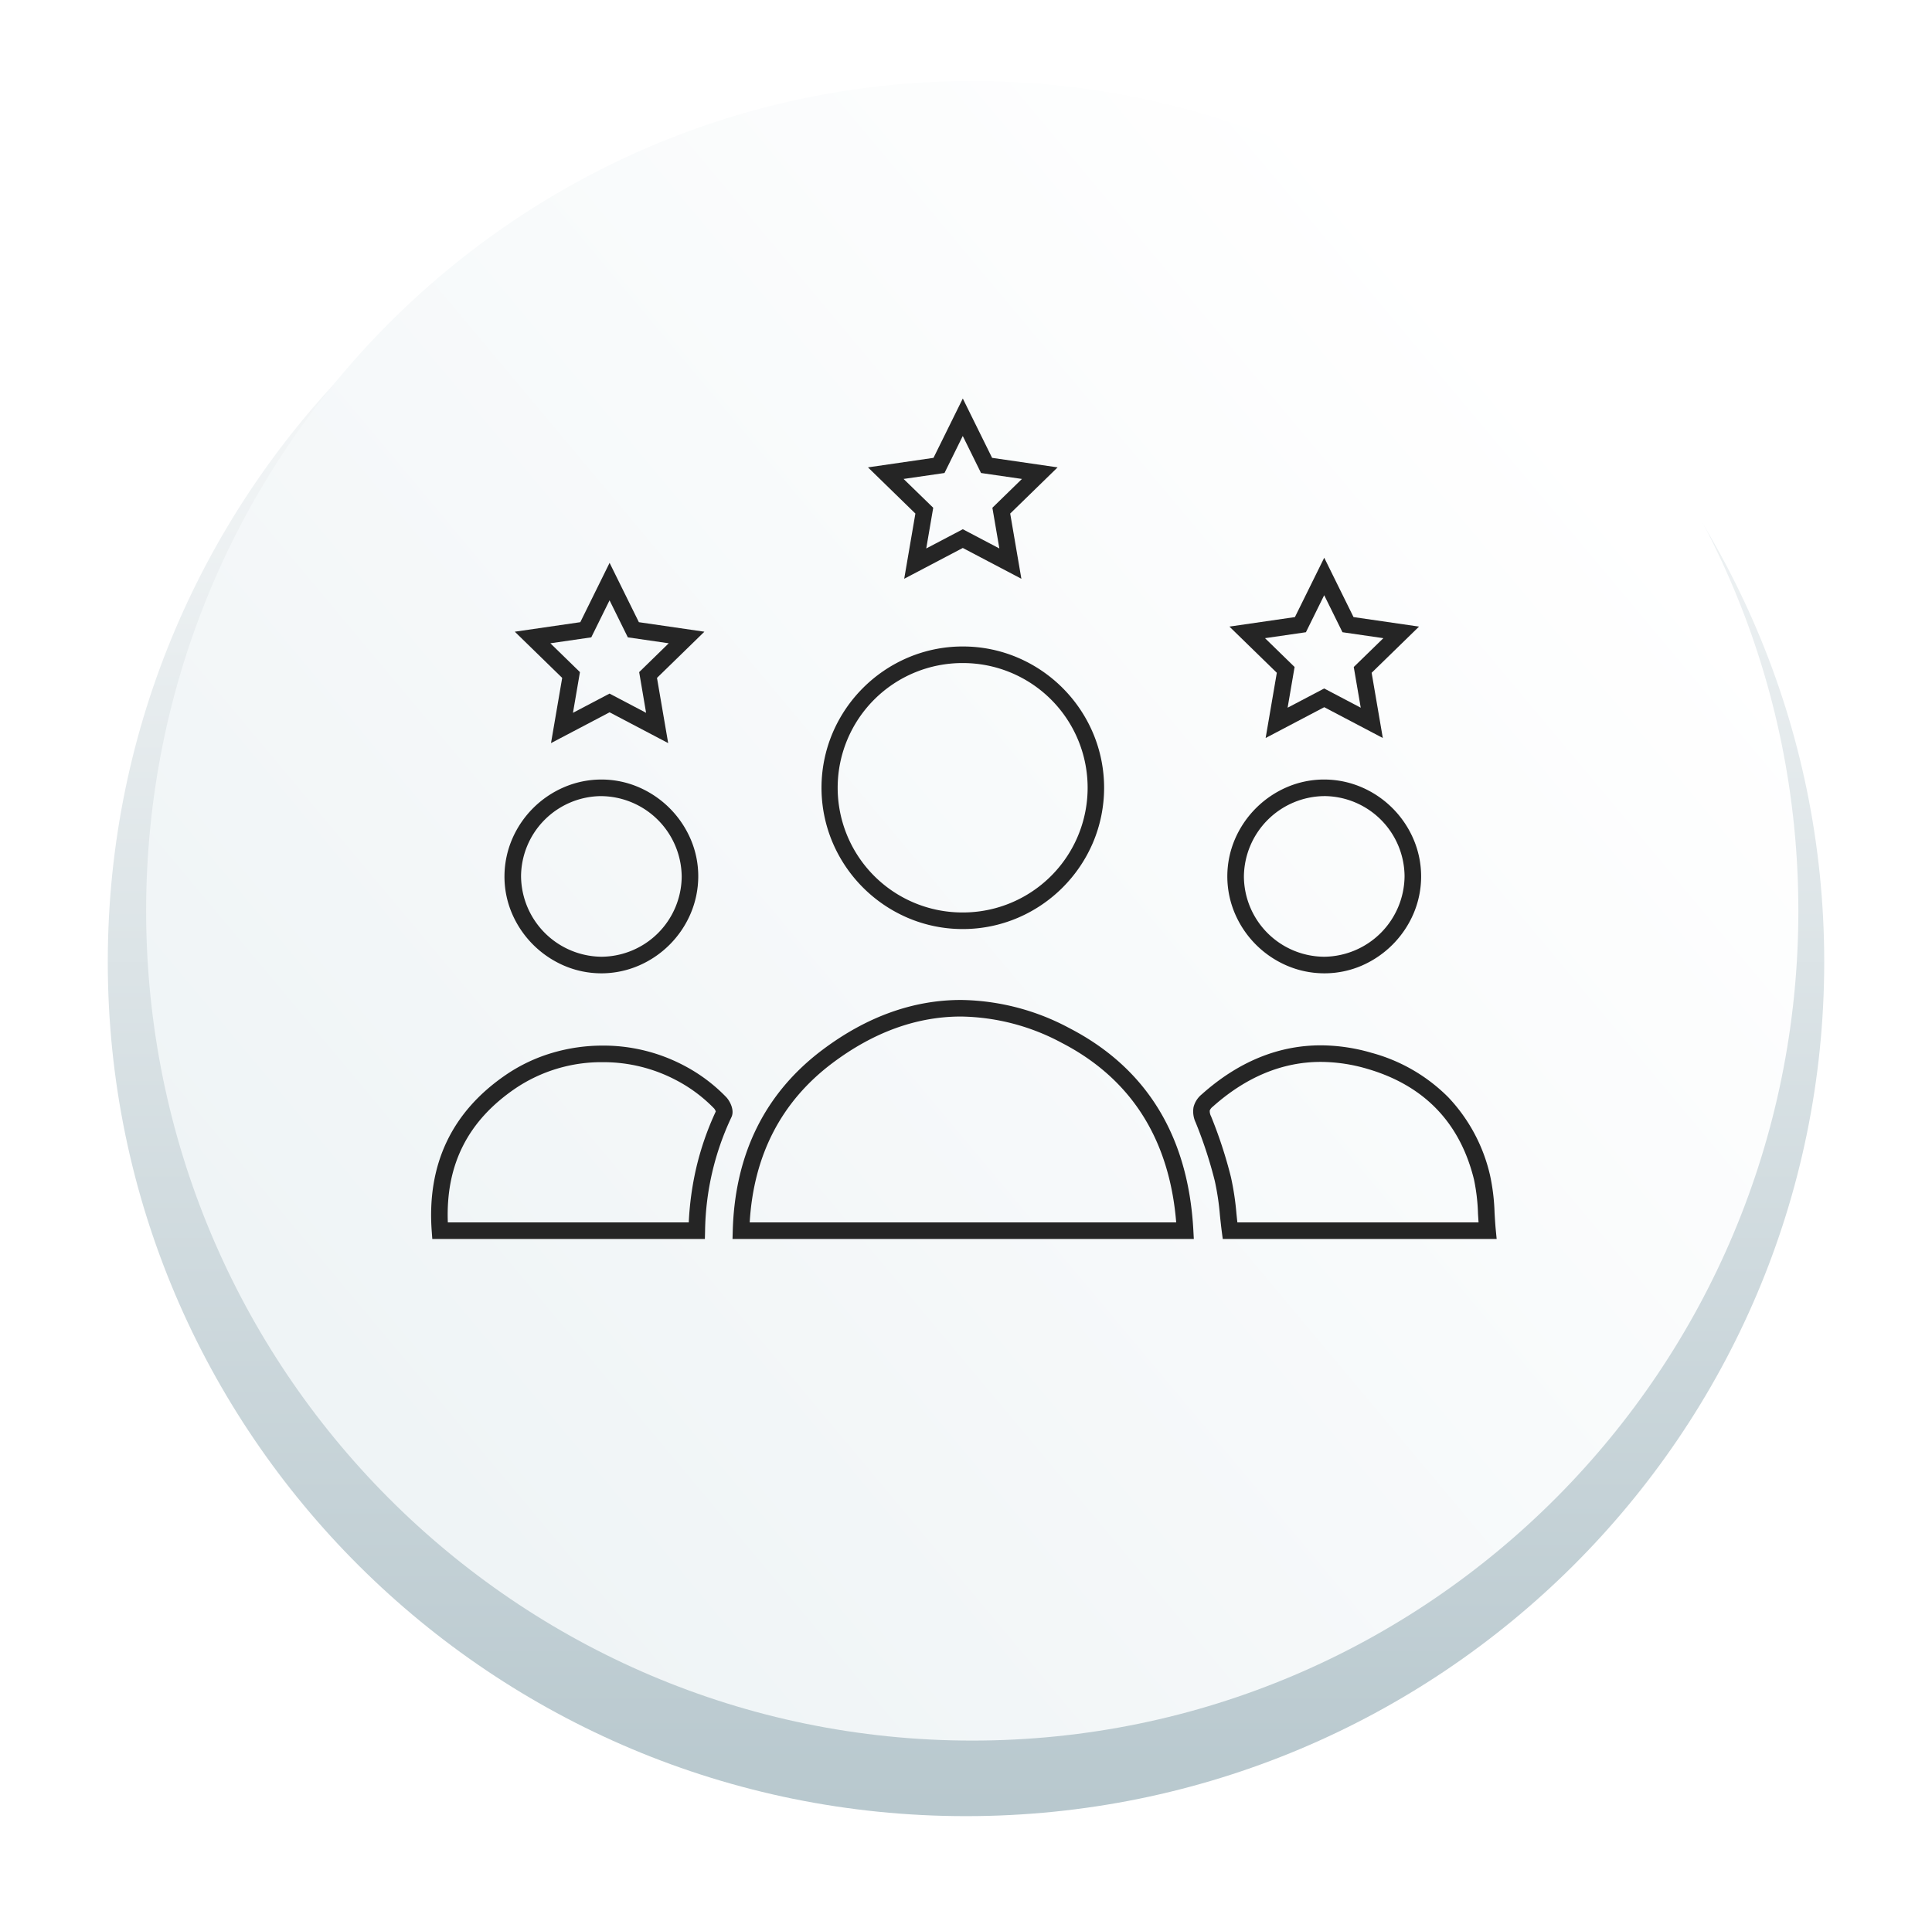 <svg xmlns="http://www.w3.org/2000/svg" xmlns:xlink="http://www.w3.org/1999/xlink" width="349.555" height="348.14" viewBox="0 0 349.555 348.14"><defs><linearGradient id="a" x1="0.5" x2="0.5" y2="1" gradientUnits="objectBoundingBox"><stop offset="0" stop-color="#fff"/><stop offset="1" stop-color="#b8c8ce"/></linearGradient><filter id="b" x="0" y="0" width="349.555" height="348.14" filterUnits="userSpaceOnUse"><feOffset dy="9" input="SourceAlpha"/><feGaussianBlur stdDeviation="6.5" result="c"/><feFlood flood-opacity="0.161"/><feComposite operator="in" in2="c"/><feComposite in="SourceGraphic"/></filter><linearGradient id="d" x1="0.204" y1="0.13" x2="0.82" y2="0.866" gradientUnits="objectBoundingBox"><stop offset="0" stop-color="#fff"/><stop offset="1" stop-color="#eff4f6"/></linearGradient></defs><g transform="translate(-752.5 -5954.5)"><g transform="translate(772 5965)"><g transform="matrix(1, 0, 0, 1, -19.5, -10.5)" filter="url(#b)"><path d="M155.278,0c85.757,0,155.278,69.2,155.278,154.57s-69.52,154.57-155.278,154.57S0,239.937,0,154.57,69.52,0,155.278,0Z" transform="translate(19.5 10.5)" fill="url(#a)"/></g><path d="M150.151,0C233.077,0,300.3,66.918,300.3,149.467S233.077,298.933,150.151,298.933,0,232.015,0,149.467,67.225,0,150.151,0Z" transform="translate(305.876 4.166) rotate(90)" fill="url(#d)"/></g><g transform="translate(832 6030)"><path d="M136.413,134.471c-.861-15.87-7.623-28.076-21.614-35.317-14.948-7.735-29.685-6.311-43.133,3.823-10.316,7.773-15.219,18.532-15.59,31.495ZM96.256,30.257a24.066,24.066,0,1,0,24.009,24.172A24.135,24.135,0,0,0,96.256,30.257ZM48.066,134.473A51.558,51.558,0,0,1,52.98,113.29c.214-.456-.23-1.487-.677-1.954a28.25,28.25,0,0,0-7.3-5.443,30.184,30.184,0,0,0-30.576,1.58c-9.455,6.439-13.674,15.484-12.821,27Zm143.072,0c-.319-3.324-.241-6.579-.992-9.629-2.684-10.911-9.72-18.018-20.38-21.111-10.99-3.189-20.817-.424-29.331,7.181-1.156,1.033-1.328,1.87-.714,3.406a80.783,80.783,0,0,1,3.531,10.8,88.07,88.07,0,0,1,1.3,9.354ZM30.786,54.337A16.034,16.034,0,0,0,30.827,86.4a16.034,16.034,0,0,0-.041-32.067Zm146.841,15.99A16.034,16.034,0,1,0,161.535,86.4,16.2,16.2,0,0,0,177.627,70.327Z" transform="translate(-1.5 12.726)" fill="rgba(0,0,0,0)"/><path d="M49.533,135.973H.214l-.1-1.389c-.9-12.114,3.635-21.653,13.472-28.351A29.925,29.925,0,0,1,22,102.272a32.006,32.006,0,0,1,9.039-1.292,31.183,31.183,0,0,1,14.676,3.59,29.868,29.868,0,0,1,7.676,5.73c.581.607,1.577,2.294.949,3.629a49.773,49.773,0,0,0-4.771,20.578Zm-46.508-3H46.617a54.912,54.912,0,0,1,1.324-9.732A52.46,52.46,0,0,1,51.506,112.9a1.782,1.782,0,0,0-.287-.527,26.922,26.922,0,0,0-6.922-5.157,28.175,28.175,0,0,0-13.262-3.236,27.853,27.853,0,0,0-15.764,4.733C6.639,114.591,2.623,122.537,3.025,132.973Zm134.972,3H54.533l.044-1.543c.4-13.871,5.843-24.856,16.187-32.65,7.977-6.011,16.421-9.058,25.1-9.058a42.6,42.6,0,0,1,19.626,5.1c13.954,7.222,21.5,19.525,22.422,36.568Zm-80.353-3h77.165c-1.231-15.086-8.189-26.011-20.7-32.485A39.638,39.638,0,0,0,95.862,95.72c-8.011,0-15.848,2.844-23.293,8.454C63.375,111.1,58.358,120.785,57.643,132.971Zm135.145,3H143.232l-.171-1.3c-.131-1-.237-2-.339-2.974a46.925,46.925,0,0,0-.929-6.22,78.759,78.759,0,0,0-3.467-10.6,4.651,4.651,0,0,1-.382-2.755,4.386,4.386,0,0,1,1.489-2.326c6.586-5.883,13.831-8.866,21.535-8.866a33.121,33.121,0,0,1,9.214,1.363,30.971,30.971,0,0,1,13.839,8.019,30.379,30.379,0,0,1,7.58,14.174,37.342,37.342,0,0,1,.81,6.753c.059,1.013.12,2.061.219,3.091Zm-46.911-3h43.635c-.036-.526-.066-1.047-.1-1.559a34.592,34.592,0,0,0-.728-6.211c-2.534-10.3-9.042-17.041-19.342-20.029a30.126,30.126,0,0,0-8.378-1.244c-6.944,0-13.517,2.726-19.536,8.1a1.654,1.654,0,0,0-.552.7,2.036,2.036,0,0,0,.231,1.029,81.7,81.7,0,0,1,3.6,11,49.884,49.884,0,0,1,1,6.617C145.761,131.9,145.817,132.435,145.878,132.97ZM161.626,87.9h-.1a17.2,17.2,0,0,1-6.752-1.419,17.9,17.9,0,0,1-9.306-9.315,17.126,17.126,0,0,1-.03-13.538,17.969,17.969,0,0,1,9.345-9.387,16.992,16.992,0,0,1,6.875-1.408,17.2,17.2,0,0,1,6.751,1.418,17.9,17.9,0,0,1,9.306,9.315,17.126,17.126,0,0,1,.029,13.539A17.971,17.971,0,0,1,168.4,86.5,16.99,16.99,0,0,1,161.626,87.9Zm-.067-32.068a14.7,14.7,0,0,0-14.5,14.569,14.615,14.615,0,0,0,14.485,14.5h.082a14.7,14.7,0,0,0,14.5-14.571,14.612,14.612,0,0,0-14.485-14.5ZM30.793,87.9a17.043,17.043,0,0,1-6.808-1.418,17.97,17.97,0,0,1-9.353-9.419,16.947,16.947,0,0,1-1.358-6.789A17.241,17.241,0,0,1,14.7,63.526a17.89,17.89,0,0,1,9.327-9.293,17.15,17.15,0,0,1,6.75-1.4h.04a17.037,17.037,0,0,1,6.807,1.417,17.97,17.97,0,0,1,9.352,9.418,16.945,16.945,0,0,1,1.358,6.788,17.243,17.243,0,0,1-1.431,6.754,17.89,17.89,0,0,1-9.327,9.293,17.156,17.156,0,0,1-6.75,1.4Zm.029-32.067h-.033A14.612,14.612,0,0,0,16.273,70.3a14.7,14.7,0,0,0,14.52,14.6h.03A14.615,14.615,0,0,0,45.339,70.437a14.7,14.7,0,0,0-14.517-14.6ZM96.189,79.889h-.155a25.232,25.232,0,0,1-9.877-2.064A25.805,25.805,0,0,1,72.635,64.21a25.437,25.437,0,0,1,.019-19.825A25.8,25.8,0,0,1,86.271,30.774a25.268,25.268,0,0,1,9.93-2.017h.058a25.246,25.246,0,0,1,9.935,2.044,25.8,25.8,0,0,1,13.588,13.677,25.446,25.446,0,0,1-.067,19.856,25.8,25.8,0,0,1-13.621,13.55A25.289,25.289,0,0,1,96.189,79.889ZM96.2,31.757a22.566,22.566,0,0,0-.149,45.132h.135a22.566,22.566,0,0,0,.065-45.132Z" transform="translate(-1.5 12.726)" fill="#252525"/><path d="M26.741,19.088l5.3,10.739,11.852,1.722-8.576,8.358,2.024,11.8-10.6-5.573-10.6,5.573,2.024-11.8L9.59,31.549l11.852-1.722Zm10.7,14.556-7.4-1.075-3.307-6.7-3.307,6.7-7.4,1.075,5.352,5.216-1.263,7.366,6.615-3.478,6.615,3.478L32.093,38.86Z" transform="translate(4.051 7.261)" fill="#252525"/><path d="M67.267.23l5.3,10.739,11.852,1.722L75.842,21.05l2.023,11.8-10.6-5.573-10.6,5.573,2.023-11.8-8.576-8.358,11.852-1.722Zm10.7,14.556-7.4-1.075-3.307-6.7-3.307,6.7-7.4,1.075L61.915,20l-1.263,7.366,6.615-3.478,6.615,3.478L72.619,20Z" transform="translate(27.432 -3.619)" fill="#252525"/><path d="M108.735,18.5l5.3,10.739,11.852,1.722-8.576,8.358,2.023,11.8-10.6-5.573-10.6,5.573,2.023-11.8-8.576-8.358,11.852-1.722Zm10.7,14.556-7.4-1.075-3.307-6.7-3.307,6.7-7.4,1.075,5.352,5.216-1.263,7.366,6.615-3.478,6.615,3.478-1.263-7.366Z" transform="translate(51.357 6.924)" fill="#252525"/></g></g></svg>
